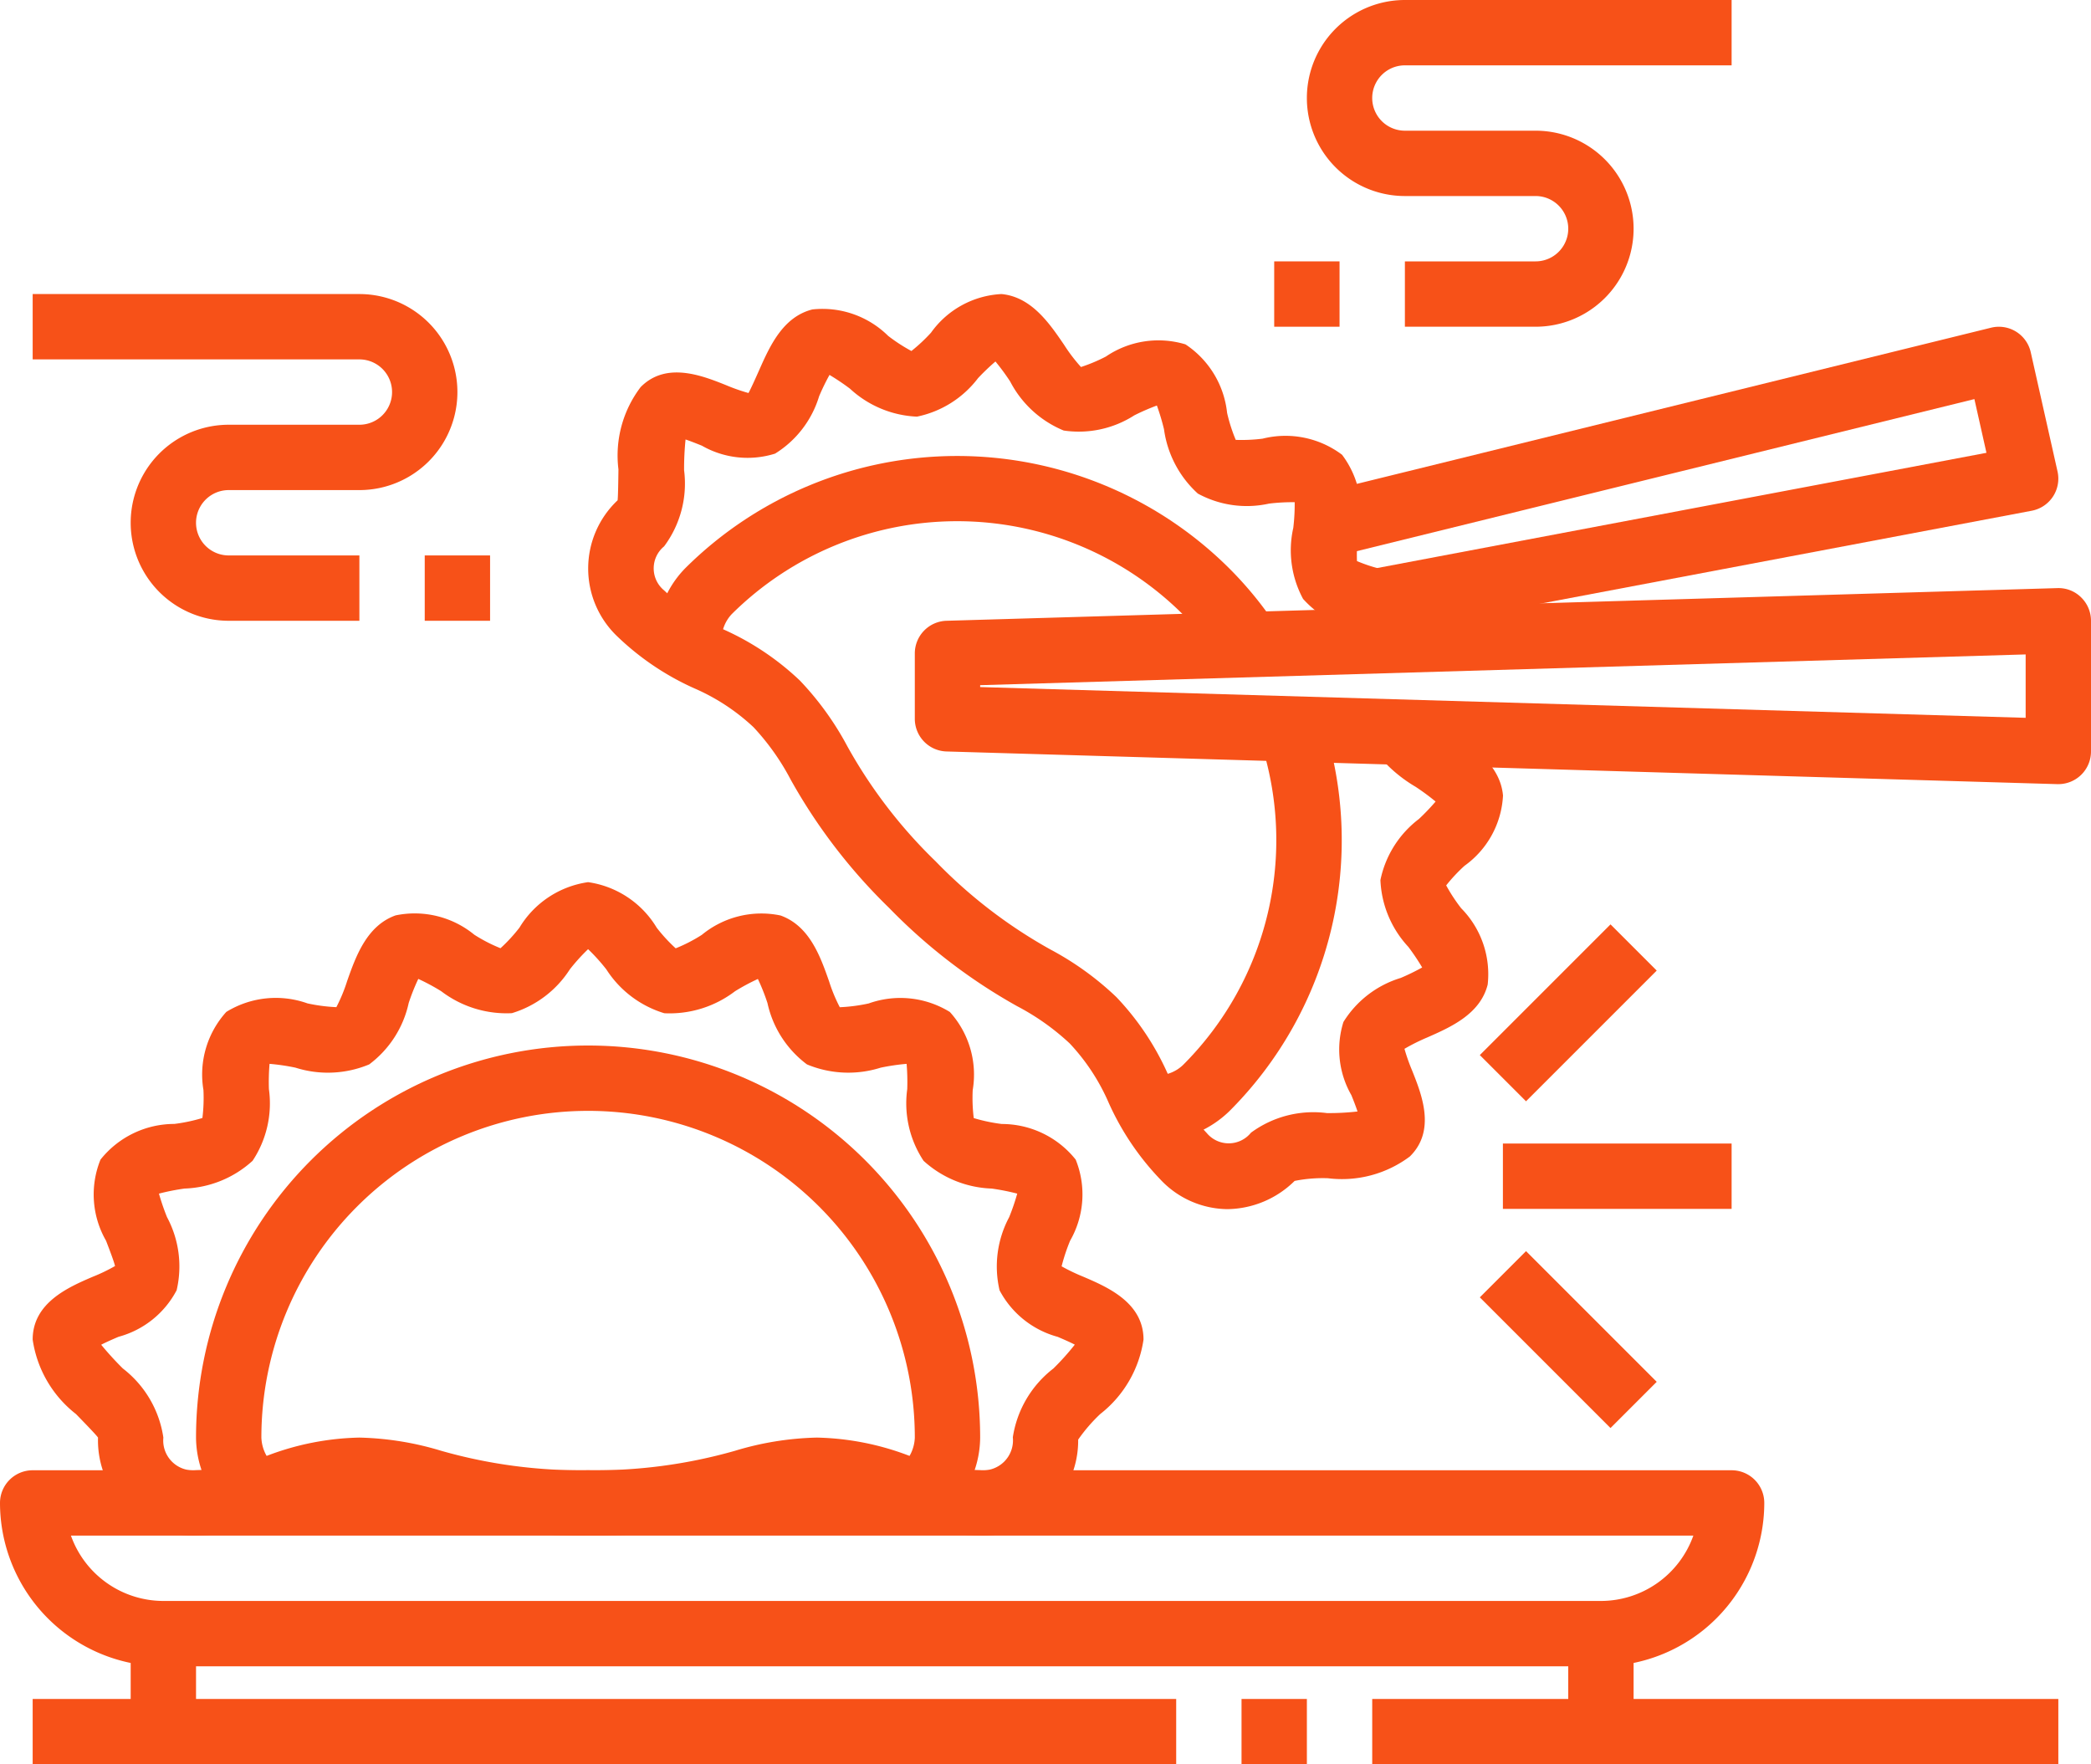 <?xml version="1.0" encoding="UTF-8" standalone="no"?><svg xmlns="http://www.w3.org/2000/svg" xmlns:xlink="http://www.w3.org/1999/xlink" fill="#f75118" height="54" preserveAspectRatio="xMidYMid meet" version="1" viewBox="0.0 5.0 64.0 54.0" width="64" zoomAndPan="magnify"><g data-name="15-Dumpling" id="change1_1"><path d="M28.686,51.538l-1.092-1.676A1.211,1.211,0,0,0,28,49,10,10,0,0,0,8,49H8a1.213,1.213,0,0,0,.406.862L7.314,51.538A3.155,3.155,0,0,1,6,49a12,12,0,0,1,24,0A3.155,3.155,0,0,1,28.686,51.538Z" fill="inherit"/><path d="M30,52a8.353,8.353,0,0,1-2.816-.552A6.462,6.462,0,0,0,25,51a7.557,7.557,0,0,0-2,.34A17.53,17.53,0,0,1,18,52a17.53,17.53,0,0,1-5-.66A7.557,7.557,0,0,0,11,51a6.462,6.462,0,0,0-2.184.448A8.353,8.353,0,0,1,6,52a2.916,2.916,0,0,1-3-3c-.048-.077-.44-.479-.674-.72A3.536,3.536,0,0,1,1,46c0-1.133,1.106-1.607,1.838-1.922a5.308,5.308,0,0,0,.683-.329c-.037-.155-.184-.537-.276-.776a2.839,2.839,0,0,1-.169-2.481A2.889,2.889,0,0,1,5.335,39.4a5.116,5.116,0,0,0,.86-.182,5.009,5.009,0,0,0,.032-.855,2.854,2.854,0,0,1,.7-2.392,2.888,2.888,0,0,1,2.483-.261,5.218,5.218,0,0,0,.885.116,4.948,4.948,0,0,0,.328-.793c.266-.757.6-1.7,1.485-2.016a2.877,2.877,0,0,1,2.411.593,4.791,4.791,0,0,0,.8.412,4.962,4.962,0,0,0,.581-.631A2.935,2.935,0,0,1,18,32a2.933,2.933,0,0,1,2.1,1.394,4.962,4.962,0,0,0,.581.631,4.759,4.759,0,0,0,.8-.412,2.868,2.868,0,0,1,2.409-.593c.89.319,1.22,1.259,1.486,2.015a4.91,4.91,0,0,0,.328.793,5.168,5.168,0,0,0,.885-.116,2.887,2.887,0,0,1,2.483.261,2.854,2.854,0,0,1,.7,2.392,5.021,5.021,0,0,0,.032.856,5.233,5.233,0,0,0,.859.181,2.889,2.889,0,0,1,2.261,1.09,2.843,2.843,0,0,1-.17,2.481,5.72,5.72,0,0,0-.261.785,5.854,5.854,0,0,0,.668.32C33.894,44.393,35,44.867,35,46a3.536,3.536,0,0,1-1.326,2.28,5.04,5.04,0,0,0-.674.782A2.911,2.911,0,0,1,30,52Zm-5-3a8.353,8.353,0,0,1,2.816.552A6.462,6.462,0,0,0,30,50a.918.918,0,0,0,1-1.009,3.282,3.282,0,0,1,1.242-2.106,7.833,7.833,0,0,0,.655-.73c-.161-.083-.375-.175-.525-.239a2.854,2.854,0,0,1-1.778-1.424,3.2,3.2,0,0,1,.294-2.238,6.833,6.833,0,0,0,.247-.721,6.883,6.883,0,0,0-.784-.155,3.262,3.262,0,0,1-2.083-.849,3.187,3.187,0,0,1-.5-2.193,6.587,6.587,0,0,0-.019-.775,6.623,6.623,0,0,0-.794.117,3.287,3.287,0,0,1-2.256-.1A3.19,3.19,0,0,1,23.49,35.7a6.25,6.25,0,0,0-.293-.737,6.486,6.486,0,0,0-.7.376,3.3,3.3,0,0,1-2.164.673,3.211,3.211,0,0,1-1.775-1.343A5.838,5.838,0,0,0,18,34.051a5.867,5.867,0,0,0-.558.617,3.21,3.21,0,0,1-1.775,1.342,3.3,3.3,0,0,1-2.164-.673,6.486,6.486,0,0,0-.7-.376,6.374,6.374,0,0,0-.294.738A3.19,3.19,0,0,1,11.3,37.578a3.278,3.278,0,0,1-2.255.1,6.47,6.47,0,0,0-.795-.117,6.581,6.581,0,0,0-.019.775,3.178,3.178,0,0,1-.5,2.192,3.253,3.253,0,0,1-2.082.85,6.927,6.927,0,0,0-.784.155,7.052,7.052,0,0,0,.247.72,3.192,3.192,0,0,1,.294,2.238,2.845,2.845,0,0,1-1.778,1.424c-.152.065-.37.159-.531.243a9.659,9.659,0,0,0,.662.726A3.267,3.267,0,0,1,5,49a.915.915,0,0,0,1,1,6.462,6.462,0,0,0,2.184-.448A8.353,8.353,0,0,1,11,49a9.3,9.3,0,0,1,2.507.405A15.583,15.583,0,0,0,18,50a15.583,15.583,0,0,0,4.493-.595A9.3,9.3,0,0,1,25,49ZM4.727,41.592Zm26.545,0ZM8.1,37.57Zm19.791,0Zm-4.566-2.647Zm-10.452-.073Z" fill="inherit"/><path d="M35.483,39.927a2.624,2.624,0,0,1-.552-.06l.419-1.955a1.143,1.143,0,0,0,.861-.318,9.723,9.723,0,0,0,2.35-9.969l1.9-.63a11.719,11.719,0,0,1-2.84,12.021A3.253,3.253,0,0,1,35.483,39.927Z" fill="inherit"/><path d="M37.414,25.278A9.4,9.4,0,0,0,36.2,23.8a9.792,9.792,0,0,0-13.807,0h0a1.161,1.161,0,0,0-.308.852l-1.956.419a3.1,3.1,0,0,1,.851-2.686,11.8,11.8,0,0,1,16.633,0,11.312,11.312,0,0,1,1.47,1.8Z" fill="inherit"/><path d="M37.559,42.008a2.848,2.848,0,0,1-2.046-.911,8.259,8.259,0,0,1-1.58-2.347,6.318,6.318,0,0,0-1.192-1.814,7.346,7.346,0,0,0-1.609-1.14,17.053,17.053,0,0,1-3.921-3.01,17.054,17.054,0,0,1-3.008-3.92,7.36,7.36,0,0,0-1.14-1.609,6.321,6.321,0,0,0-1.813-1.19,8.259,8.259,0,0,1-2.347-1.58,2.869,2.869,0,0,1,0-4.174c.014-.08.022-.623.026-.947a3.459,3.459,0,0,1,.679-2.518c.779-.791,1.882-.353,2.612-.061a5.661,5.661,0,0,0,.689.242c.075-.133.232-.486.331-.709.321-.722.72-1.621,1.625-1.849a2.858,2.858,0,0,1,2.32.81,5.207,5.207,0,0,0,.711.462,5.136,5.136,0,0,0,.6-.561A2.821,2.821,0,0,1,30.653,14c.916.086,1.47.9,1.914,1.551a5.1,5.1,0,0,0,.519.682,5.011,5.011,0,0,0,.762-.32,2.859,2.859,0,0,1,2.436-.373,2.879,2.879,0,0,1,1.274,2.095,4.932,4.932,0,0,0,.265.828,5.12,5.12,0,0,0,.822-.037,2.876,2.876,0,0,1,2.432.493,2.878,2.878,0,0,1,.493,2.432,5.115,5.115,0,0,0-.037.822,4.807,4.807,0,0,0,.825.264,2.854,2.854,0,0,1,2.09,1.28,1.754,1.754,0,0,1,.144.973l-1.984-.249a.249.249,0,0,0,.024.115.326.326,0,0,0,.072.1,3.751,3.751,0,0,0-.851-.286,3.248,3.248,0,0,1-1.969-1.039,3.128,3.128,0,0,1-.3-2.174,6.114,6.114,0,0,0,.043-.786,5.948,5.948,0,0,0-.786.043,3.133,3.133,0,0,1-2.178-.307,3.252,3.252,0,0,1-1.036-1.969,6.9,6.9,0,0,0-.218-.726,6.652,6.652,0,0,0-.69.3,3.147,3.147,0,0,1-2.162.465,3.23,3.23,0,0,1-1.638-1.5,6.827,6.827,0,0,0-.451-.613,7.044,7.044,0,0,0-.532.509,3.137,3.137,0,0,1-1.871,1.179,3.22,3.22,0,0,1-2.05-.856,7.065,7.065,0,0,0-.626-.421,6.939,6.939,0,0,0-.318.654,3.134,3.134,0,0,1-1.348,1.755,2.813,2.813,0,0,1-2.24-.243c-.141-.057-.342-.137-.5-.19a8.939,8.939,0,0,0-.045.939,3.213,3.213,0,0,1-.612,2.333.871.871,0,0,0,0,1.346,6.319,6.319,0,0,0,1.828,1.2,8.294,8.294,0,0,1,2.33,1.562,9.152,9.152,0,0,1,1.454,2.016,15.1,15.1,0,0,0,2.7,3.516,15.1,15.1,0,0,0,3.517,2.7,9.137,9.137,0,0,1,2.014,1.454,8.3,8.3,0,0,1,1.565,2.332,6.319,6.319,0,0,0,1.2,1.828.875.875,0,0,0,1.355-.009,3.219,3.219,0,0,1,2.325-.6,7.64,7.64,0,0,0,.936-.049c-.053-.162-.131-.36-.188-.5a2.809,2.809,0,0,1-.243-2.24,3.134,3.134,0,0,1,1.755-1.348,6.851,6.851,0,0,0,.655-.32,6.865,6.865,0,0,0-.423-.63,3.192,3.192,0,0,1-.855-2.045,3.138,3.138,0,0,1,1.179-1.87,6.878,6.878,0,0,0,.51-.533,6.992,6.992,0,0,0-.611-.451,4.356,4.356,0,0,1-1.269-1.127l1.675-1.093a3.769,3.769,0,0,0,.721.568c.653.445,1.465,1,1.547,1.919a2.819,2.819,0,0,1-1.178,2.15,5.058,5.058,0,0,0-.561.6,5.154,5.154,0,0,0,.459.7,2.871,2.871,0,0,1,.811,2.336c-.226.9-1.125,1.3-1.847,1.617a6.076,6.076,0,0,0-.7.349,5.822,5.822,0,0,0,.237.671c.291.73.732,1.832-.071,2.623a3.462,3.462,0,0,1-2.508.667,4.4,4.4,0,0,0-1.02.082A2.977,2.977,0,0,1,37.559,42.008Zm6.024-7.251Zm.453-5.11ZM39.749,20.4Zm-.146-.146Zm-4.268-2.965Zm-10.1-.869Z" fill="inherit"/><path d="M49,56H5a5.006,5.006,0,0,1-5-5,1,1,0,0,1,1-1H53a1,1,0,0,1,1,1A5.006,5.006,0,0,1,49,56ZM2.171,52A3.006,3.006,0,0,0,5,54H49a3.006,3.006,0,0,0,2.829-2Z" fill="inherit"/><path d="M63,29h-.029l-34-1A1,1,0,0,1,28,27V25a1,1,0,0,1,.971-1l34-1a.983.983,0,0,1,.726.283A1,1,0,0,1,64,24v4a1,1,0,0,1-1,1ZM30,26.029l32,.941V25.03l-32,.941Z" fill="inherit"/><path d="M42.3,24.393l-.371-1.965L60.8,18.859l-.369-1.644-19.6,4.826L40.351,20.1l20.59-5.07a1,1,0,0,1,1.215.752l.82,3.65a1,1,0,0,1-.79,1.2Z" fill="inherit"/><path d="M39 13H41V15H39z" fill="inherit"/><path d="M47,15H43V13h4a1,1,0,0,0,0-2H43a3,3,0,0,1,0-6H53V7H43a1,1,0,0,0,0,2h4a3,3,0,0,1,0,6Z" fill="inherit"/><path d="M13 22H15V24H13z" fill="inherit"/><path d="M11,24H7a3,3,0,0,1,0-6h4a1,1,0,0,0,0-2H1V14H11a3,3,0,0,1,0,6H7a1,1,0,0,0,0,2h4Z" fill="inherit"/><path d="M1 57H36V59H1z" fill="inherit"/><path d="M38 57H40V59H38z" fill="inherit"/><path d="M42 57H63V59H42z" fill="inherit"/><path d="M4 55H6V58H4z" fill="inherit"/><path d="M48 55H50V58H48z" fill="inherit"/><path d="M46 40H53V42H46z" fill="inherit"/><path d="M47 43.172H49V48.829H47z" fill="inherit" transform="rotate(-45 48 46)"/><path d="M45.172 35H50.829V37H45.172z" fill="inherit" transform="rotate(-45 48 36)"/></g></svg>